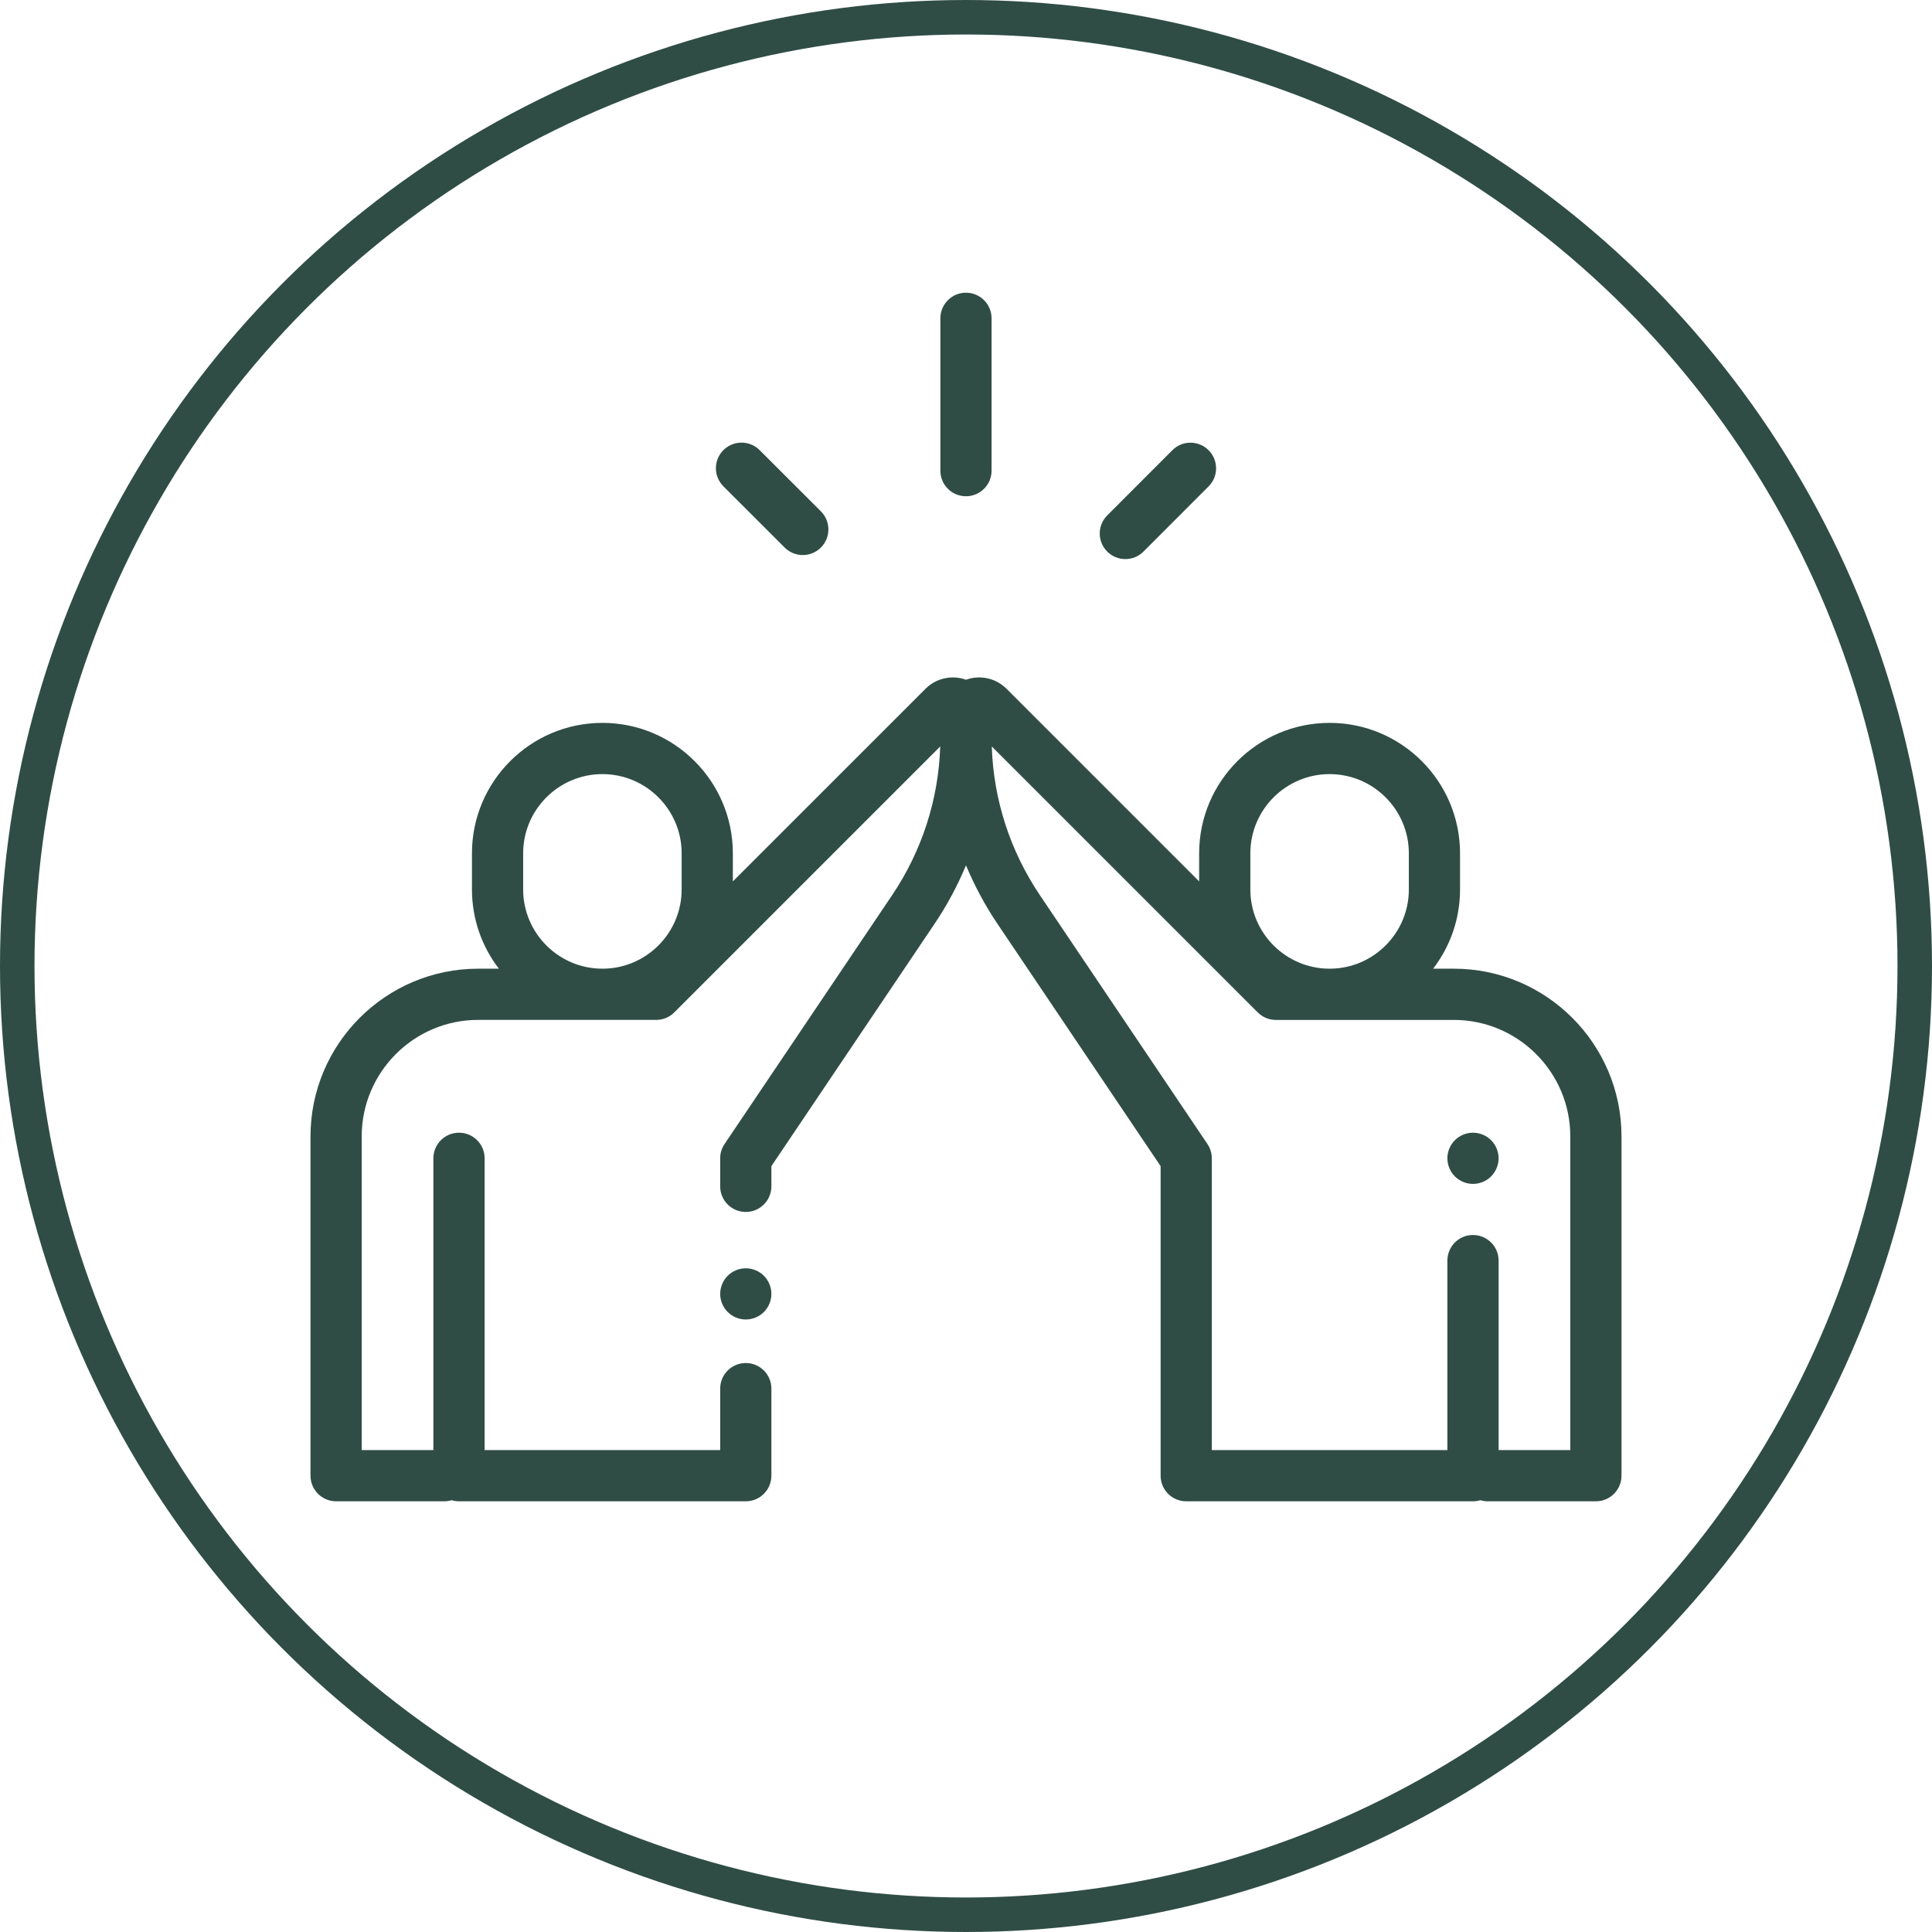 <svg xmlns="http://www.w3.org/2000/svg" fill="none" viewBox="0 0 56 56" height="56" width="56">
<circle stroke="#2F4D45" r="27.5" cy="28" cx="28"></circle>
<path fill="#2F4D45" d="M27.999 8.484C27.589 8.484 27.257 8.817 27.257 9.227V13.642C27.257 14.052 27.589 14.384 27.999 14.384C28.409 14.384 28.741 14.052 28.741 13.642V9.227C28.741 8.817 28.409 8.484 27.999 8.484ZM23.794 14.821L22.018 13.047C21.728 12.757 21.258 12.758 20.968 13.047C20.678 13.338 20.679 13.807 20.969 14.097L22.744 15.871C22.813 15.94 22.895 15.995 22.985 16.032C23.075 16.07 23.172 16.089 23.269 16.088C23.366 16.089 23.463 16.069 23.553 16.032C23.643 15.995 23.725 15.94 23.794 15.871C24.084 15.581 24.084 15.111 23.794 14.821ZM35.031 13.049C34.741 12.759 34.271 12.759 33.982 13.049L32.094 14.939C31.804 15.229 31.804 15.698 32.094 15.988C32.163 16.057 32.245 16.112 32.335 16.149C32.425 16.186 32.521 16.206 32.619 16.205C32.716 16.206 32.813 16.186 32.903 16.149C32.993 16.112 33.075 16.057 33.144 15.988L35.032 14.098C35.322 13.809 35.321 13.339 35.031 13.049ZM42.139 28.078H41.54C42.029 27.441 42.32 26.645 42.32 25.782V24.734C42.32 22.649 40.624 20.953 38.539 20.953C36.454 20.953 34.758 22.649 34.758 24.734V25.548L29.175 19.965C29.024 19.814 28.834 19.709 28.625 19.663C28.417 19.616 28.2 19.63 28 19.703C27.8 19.63 27.583 19.616 27.375 19.663C27.166 19.709 26.976 19.814 26.826 19.965L21.242 25.548V24.734C21.242 22.649 19.546 20.953 17.461 20.953C15.376 20.953 13.68 22.649 13.68 24.734V25.782C13.68 26.645 13.972 27.441 14.46 28.078H13.861C11.181 28.078 9 30.259 9 32.94V42.773C9 43.183 9.332 43.516 9.742 43.516H12.878C12.952 43.516 13.024 43.504 13.091 43.484C13.161 43.505 13.232 43.516 13.305 43.516H21.617C22.027 43.516 22.359 43.183 22.359 42.773V40.25C22.359 39.84 22.027 39.508 21.617 39.508C21.207 39.508 20.875 39.84 20.875 40.25V42.031H14.047V33.574C14.047 33.164 13.714 32.832 13.305 32.832C12.895 32.832 12.562 33.164 12.562 33.574V42.031H10.484V32.94C10.484 31.077 11.999 29.562 13.861 29.562H19.02C19.216 29.563 19.404 29.485 19.543 29.346L19.544 29.345L27.253 21.636C27.203 23.177 26.723 24.662 25.859 25.946L21.002 33.16C20.919 33.282 20.875 33.427 20.875 33.574V34.387C20.875 34.797 21.207 35.129 21.617 35.129C22.027 35.129 22.359 34.797 22.359 34.387V33.801L27.09 26.775C27.449 26.242 27.753 25.675 28 25.082C28.247 25.675 28.551 26.242 28.91 26.775L33.641 33.801V42.773C33.641 43.183 33.973 43.516 34.383 43.516H42.695C42.77 43.516 42.841 43.504 42.909 43.484C42.978 43.505 43.05 43.516 43.122 43.516H46.258C46.668 43.516 47 43.183 47 42.773V32.94C47 30.259 44.819 28.078 42.139 28.078ZM19.758 25.782C19.758 27.048 18.727 28.078 17.461 28.078C16.195 28.078 15.164 27.048 15.164 25.782V24.734C15.164 23.468 16.195 22.438 17.461 22.438C18.727 22.438 19.758 23.468 19.758 24.734V25.782ZM36.242 24.734C36.242 23.468 37.273 22.438 38.539 22.438C39.805 22.438 40.836 23.468 40.836 24.734V25.782C40.836 27.048 39.806 28.078 38.539 28.078C37.273 28.078 36.242 27.048 36.242 25.782V24.734ZM45.516 42.031H43.438V36.539C43.438 36.129 43.105 35.797 42.695 35.797C42.285 35.797 41.953 36.129 41.953 36.539V42.031H35.125V33.574C35.125 33.427 35.081 33.282 34.998 33.16L30.141 25.946C29.277 24.662 28.797 23.177 28.747 21.636L36.456 29.345C36.465 29.355 36.475 29.363 36.484 29.371C36.62 29.494 36.797 29.563 36.98 29.563H42.139C44.001 29.563 45.516 31.078 45.516 32.94V42.031Z"></path>
<path fill="#2F4D45" d="M43.22 33.049C43.082 32.911 42.891 32.832 42.695 32.832C42.5 32.832 42.309 32.911 42.171 33.049C42.032 33.187 41.953 33.379 41.953 33.574C41.953 33.769 42.032 33.961 42.171 34.099C42.309 34.237 42.5 34.316 42.695 34.316C42.891 34.316 43.082 34.237 43.22 34.099C43.358 33.961 43.438 33.769 43.438 33.574C43.438 33.379 43.358 33.188 43.22 33.049ZM22.142 36.979C22.004 36.841 21.812 36.762 21.617 36.762C21.422 36.762 21.23 36.841 21.093 36.979C20.954 37.117 20.875 37.309 20.875 37.504C20.875 37.699 20.954 37.891 21.093 38.029C21.231 38.167 21.422 38.246 21.617 38.246C21.812 38.246 22.004 38.167 22.142 38.029C22.28 37.891 22.359 37.699 22.359 37.504C22.359 37.309 22.28 37.117 22.142 36.979Z"></path>
</svg>
